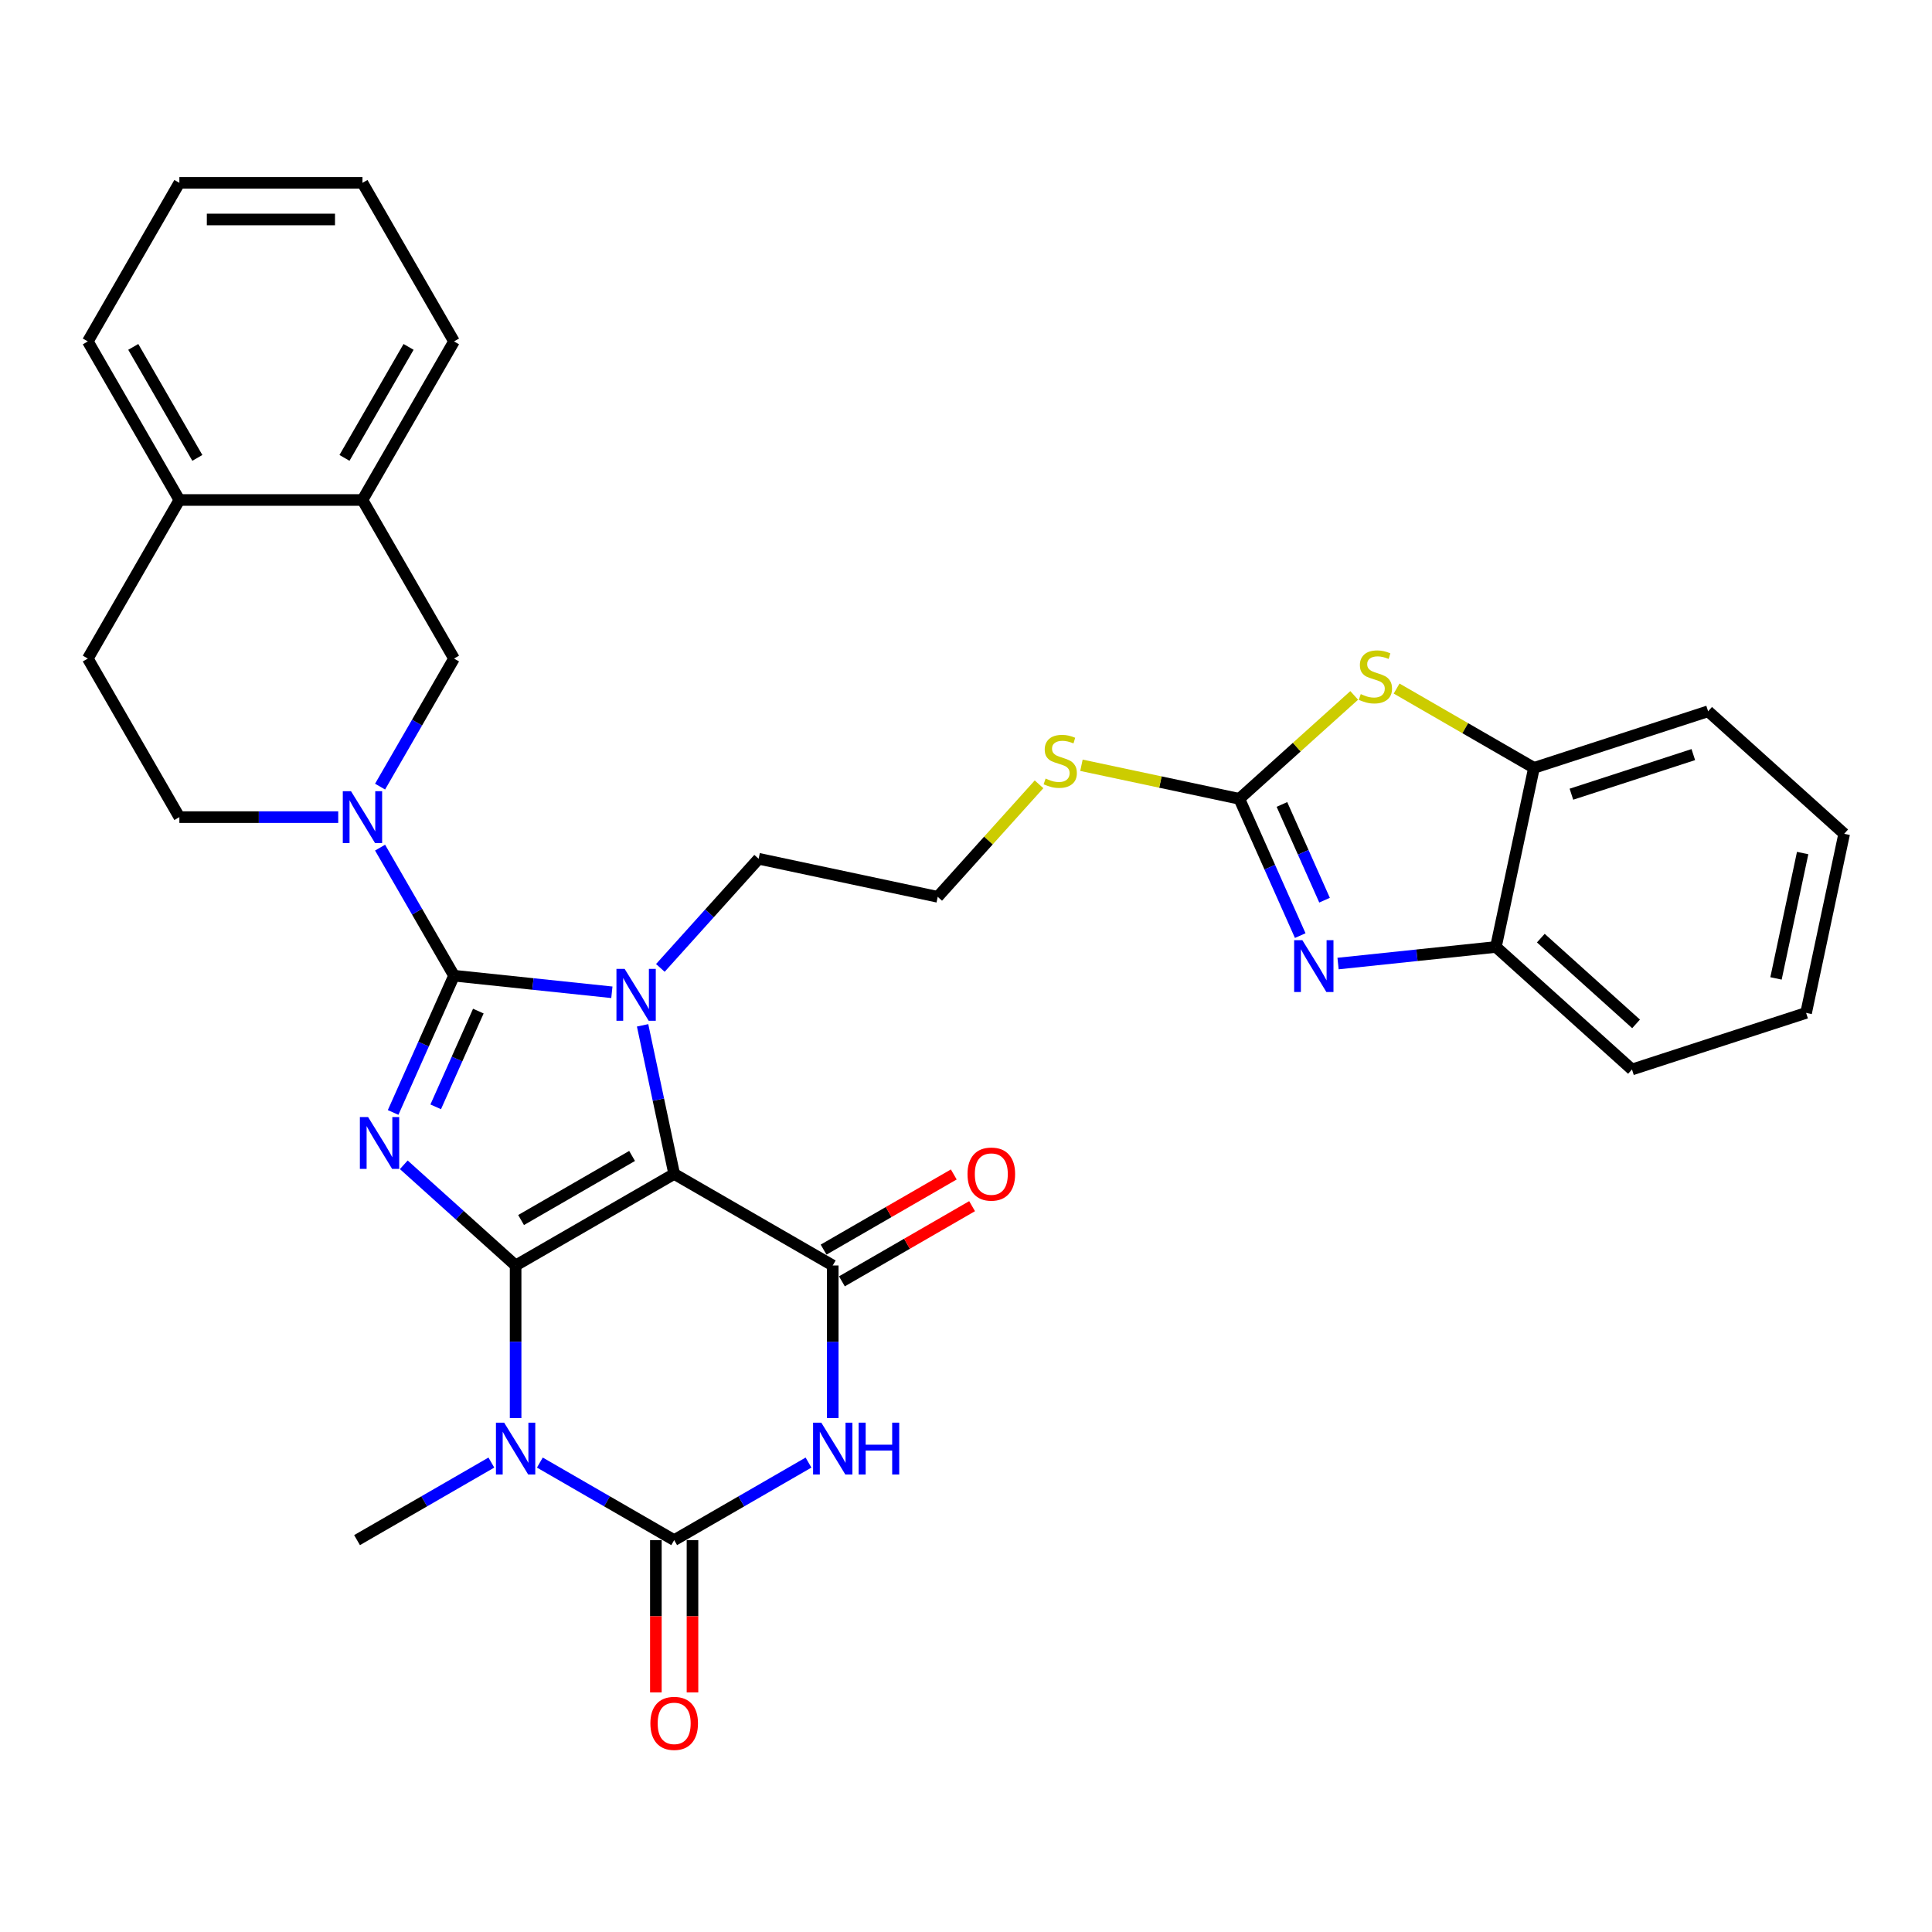<?xml version='1.0' encoding='iso-8859-1'?>
<svg version='1.1' baseProfile='full'
              xmlns='http://www.w3.org/2000/svg'
                      xmlns:rdkit='http://www.rdkit.org/xml'
                      xmlns:xlink='http://www.w3.org/1999/xlink'
                  xml:space='preserve'
width='1000px' height='1000px' viewBox='0 0 1000 1000'>
<!-- END OF HEADER -->
<rect style='opacity:1.0;fill:#FFFFFF;stroke:none' width='1000' height='1000' x='0' y='0'> </rect>
<path class='bond-0' d='M 266.879,655.009 L 348.954,607.623' style='fill:none;fill-rule:evenodd;stroke:#000000;stroke-width:6px;stroke-linecap:butt;stroke-linejoin:miter;stroke-opacity:1' />
<path class='bond-0' d='M 269.713,631.486 L 327.166,598.316' style='fill:none;fill-rule:evenodd;stroke:#000000;stroke-width:6px;stroke-linecap:butt;stroke-linejoin:miter;stroke-opacity:1' />
<path class='bond-1' d='M 266.879,655.009 L 237.939,628.951' style='fill:none;fill-rule:evenodd;stroke:#000000;stroke-width:6px;stroke-linecap:butt;stroke-linejoin:miter;stroke-opacity:1' />
<path class='bond-1' d='M 237.939,628.951 L 208.998,602.893' style='fill:none;fill-rule:evenodd;stroke:#0000FF;stroke-width:6px;stroke-linecap:butt;stroke-linejoin:miter;stroke-opacity:1' />
<path class='bond-4' d='M 266.879,655.009 L 266.879,694.5' style='fill:none;fill-rule:evenodd;stroke:#000000;stroke-width:6px;stroke-linecap:butt;stroke-linejoin:miter;stroke-opacity:1' />
<path class='bond-4' d='M 266.879,694.5 L 266.879,733.992' style='fill:none;fill-rule:evenodd;stroke:#0000FF;stroke-width:6px;stroke-linecap:butt;stroke-linejoin:miter;stroke-opacity:1' />
<path class='bond-3' d='M 348.954,607.623 L 340.78,569.168' style='fill:none;fill-rule:evenodd;stroke:#000000;stroke-width:6px;stroke-linecap:butt;stroke-linejoin:miter;stroke-opacity:1' />
<path class='bond-3' d='M 340.78,569.168 L 332.606,530.712' style='fill:none;fill-rule:evenodd;stroke:#0000FF;stroke-width:6px;stroke-linecap:butt;stroke-linejoin:miter;stroke-opacity:1' />
<path class='bond-7' d='M 348.954,607.623 L 431.029,655.009' style='fill:none;fill-rule:evenodd;stroke:#000000;stroke-width:6px;stroke-linecap:butt;stroke-linejoin:miter;stroke-opacity:1' />
<path class='bond-2' d='M 203.48,575.806 L 219.239,540.411' style='fill:none;fill-rule:evenodd;stroke:#0000FF;stroke-width:6px;stroke-linecap:butt;stroke-linejoin:miter;stroke-opacity:1' />
<path class='bond-2' d='M 219.239,540.411 L 234.998,505.017' style='fill:none;fill-rule:evenodd;stroke:#000000;stroke-width:6px;stroke-linecap:butt;stroke-linejoin:miter;stroke-opacity:1' />
<path class='bond-2' d='M 225.523,572.897 L 236.554,548.121' style='fill:none;fill-rule:evenodd;stroke:#0000FF;stroke-width:6px;stroke-linecap:butt;stroke-linejoin:miter;stroke-opacity:1' />
<path class='bond-2' d='M 236.554,548.121 L 247.586,523.344' style='fill:none;fill-rule:evenodd;stroke:#000000;stroke-width:6px;stroke-linecap:butt;stroke-linejoin:miter;stroke-opacity:1' />
<path class='bond-8' d='M 234.998,505.017 L 215.863,471.874' style='fill:none;fill-rule:evenodd;stroke:#000000;stroke-width:6px;stroke-linecap:butt;stroke-linejoin:miter;stroke-opacity:1' />
<path class='bond-8' d='M 215.863,471.874 L 196.728,438.731' style='fill:none;fill-rule:evenodd;stroke:#0000FF;stroke-width:6px;stroke-linecap:butt;stroke-linejoin:miter;stroke-opacity:1' />
<path class='bond-34' d='M 234.998,505.017 L 275.85,509.31' style='fill:none;fill-rule:evenodd;stroke:#000000;stroke-width:6px;stroke-linecap:butt;stroke-linejoin:miter;stroke-opacity:1' />
<path class='bond-34' d='M 275.85,509.31 L 316.702,513.604' style='fill:none;fill-rule:evenodd;stroke:#0000FF;stroke-width:6px;stroke-linecap:butt;stroke-linejoin:miter;stroke-opacity:1' />
<path class='bond-21' d='M 341.798,500.987 L 367.231,472.741' style='fill:none;fill-rule:evenodd;stroke:#0000FF;stroke-width:6px;stroke-linecap:butt;stroke-linejoin:miter;stroke-opacity:1' />
<path class='bond-21' d='M 367.231,472.741 L 392.664,444.494' style='fill:none;fill-rule:evenodd;stroke:#000000;stroke-width:6px;stroke-linecap:butt;stroke-linejoin:miter;stroke-opacity:1' />
<path class='bond-5' d='M 279.427,757.025 L 314.191,777.096' style='fill:none;fill-rule:evenodd;stroke:#0000FF;stroke-width:6px;stroke-linecap:butt;stroke-linejoin:miter;stroke-opacity:1' />
<path class='bond-5' d='M 314.191,777.096 L 348.954,797.166' style='fill:none;fill-rule:evenodd;stroke:#000000;stroke-width:6px;stroke-linecap:butt;stroke-linejoin:miter;stroke-opacity:1' />
<path class='bond-23' d='M 254.332,757.025 L 219.568,777.096' style='fill:none;fill-rule:evenodd;stroke:#0000FF;stroke-width:6px;stroke-linecap:butt;stroke-linejoin:miter;stroke-opacity:1' />
<path class='bond-23' d='M 219.568,777.096 L 184.805,797.166' style='fill:none;fill-rule:evenodd;stroke:#000000;stroke-width:6px;stroke-linecap:butt;stroke-linejoin:miter;stroke-opacity:1' />
<path class='bond-6' d='M 348.954,797.166 L 383.717,777.096' style='fill:none;fill-rule:evenodd;stroke:#000000;stroke-width:6px;stroke-linecap:butt;stroke-linejoin:miter;stroke-opacity:1' />
<path class='bond-6' d='M 383.717,777.096 L 418.481,757.025' style='fill:none;fill-rule:evenodd;stroke:#0000FF;stroke-width:6px;stroke-linecap:butt;stroke-linejoin:miter;stroke-opacity:1' />
<path class='bond-16' d='M 339.477,797.166 L 339.477,836.582' style='fill:none;fill-rule:evenodd;stroke:#000000;stroke-width:6px;stroke-linecap:butt;stroke-linejoin:miter;stroke-opacity:1' />
<path class='bond-16' d='M 339.477,836.582 L 339.477,875.997' style='fill:none;fill-rule:evenodd;stroke:#FF0000;stroke-width:6px;stroke-linecap:butt;stroke-linejoin:miter;stroke-opacity:1' />
<path class='bond-16' d='M 358.431,797.166 L 358.431,836.582' style='fill:none;fill-rule:evenodd;stroke:#000000;stroke-width:6px;stroke-linecap:butt;stroke-linejoin:miter;stroke-opacity:1' />
<path class='bond-16' d='M 358.431,836.582 L 358.431,875.997' style='fill:none;fill-rule:evenodd;stroke:#FF0000;stroke-width:6px;stroke-linecap:butt;stroke-linejoin:miter;stroke-opacity:1' />
<path class='bond-33' d='M 431.029,733.992 L 431.029,694.5' style='fill:none;fill-rule:evenodd;stroke:#0000FF;stroke-width:6px;stroke-linecap:butt;stroke-linejoin:miter;stroke-opacity:1' />
<path class='bond-33' d='M 431.029,694.5 L 431.029,655.009' style='fill:none;fill-rule:evenodd;stroke:#000000;stroke-width:6px;stroke-linecap:butt;stroke-linejoin:miter;stroke-opacity:1' />
<path class='bond-17' d='M 435.767,663.217 L 469.46,643.764' style='fill:none;fill-rule:evenodd;stroke:#000000;stroke-width:6px;stroke-linecap:butt;stroke-linejoin:miter;stroke-opacity:1' />
<path class='bond-17' d='M 469.46,643.764 L 503.152,624.312' style='fill:none;fill-rule:evenodd;stroke:#FF0000;stroke-width:6px;stroke-linecap:butt;stroke-linejoin:miter;stroke-opacity:1' />
<path class='bond-17' d='M 426.29,646.802 L 459.982,627.349' style='fill:none;fill-rule:evenodd;stroke:#000000;stroke-width:6px;stroke-linecap:butt;stroke-linejoin:miter;stroke-opacity:1' />
<path class='bond-17' d='M 459.982,627.349 L 493.675,607.897' style='fill:none;fill-rule:evenodd;stroke:#FF0000;stroke-width:6px;stroke-linecap:butt;stroke-linejoin:miter;stroke-opacity:1' />
<path class='bond-13' d='M 196.728,407.153 L 215.863,374.01' style='fill:none;fill-rule:evenodd;stroke:#0000FF;stroke-width:6px;stroke-linecap:butt;stroke-linejoin:miter;stroke-opacity:1' />
<path class='bond-13' d='M 215.863,374.01 L 234.998,340.867' style='fill:none;fill-rule:evenodd;stroke:#000000;stroke-width:6px;stroke-linecap:butt;stroke-linejoin:miter;stroke-opacity:1' />
<path class='bond-18' d='M 175.064,422.942 L 133.952,422.942' style='fill:none;fill-rule:evenodd;stroke:#0000FF;stroke-width:6px;stroke-linecap:butt;stroke-linejoin:miter;stroke-opacity:1' />
<path class='bond-18' d='M 133.952,422.942 L 92.84,422.942' style='fill:none;fill-rule:evenodd;stroke:#000000;stroke-width:6px;stroke-linecap:butt;stroke-linejoin:miter;stroke-opacity:1' />
<path class='bond-9' d='M 641.48,413.473 L 600.617,404.787' style='fill:none;fill-rule:evenodd;stroke:#000000;stroke-width:6px;stroke-linecap:butt;stroke-linejoin:miter;stroke-opacity:1' />
<path class='bond-9' d='M 600.617,404.787 L 559.754,396.102' style='fill:none;fill-rule:evenodd;stroke:#CCCC00;stroke-width:6px;stroke-linecap:butt;stroke-linejoin:miter;stroke-opacity:1' />
<path class='bond-10' d='M 641.48,413.473 L 657.239,448.868' style='fill:none;fill-rule:evenodd;stroke:#000000;stroke-width:6px;stroke-linecap:butt;stroke-linejoin:miter;stroke-opacity:1' />
<path class='bond-10' d='M 657.239,448.868 L 672.997,484.262' style='fill:none;fill-rule:evenodd;stroke:#0000FF;stroke-width:6px;stroke-linecap:butt;stroke-linejoin:miter;stroke-opacity:1' />
<path class='bond-10' d='M 663.523,416.382 L 674.554,441.158' style='fill:none;fill-rule:evenodd;stroke:#000000;stroke-width:6px;stroke-linecap:butt;stroke-linejoin:miter;stroke-opacity:1' />
<path class='bond-10' d='M 674.554,441.158 L 685.585,465.935' style='fill:none;fill-rule:evenodd;stroke:#0000FF;stroke-width:6px;stroke-linecap:butt;stroke-linejoin:miter;stroke-opacity:1' />
<path class='bond-11' d='M 641.48,413.473 L 671.207,386.707' style='fill:none;fill-rule:evenodd;stroke:#000000;stroke-width:6px;stroke-linecap:butt;stroke-linejoin:miter;stroke-opacity:1' />
<path class='bond-11' d='M 671.207,386.707 L 700.934,359.94' style='fill:none;fill-rule:evenodd;stroke:#CCCC00;stroke-width:6px;stroke-linecap:butt;stroke-linejoin:miter;stroke-opacity:1' />
<path class='bond-12' d='M 692.575,498.732 L 733.427,494.439' style='fill:none;fill-rule:evenodd;stroke:#0000FF;stroke-width:6px;stroke-linecap:butt;stroke-linejoin:miter;stroke-opacity:1' />
<path class='bond-12' d='M 733.427,494.439 L 774.279,490.145' style='fill:none;fill-rule:evenodd;stroke:#000000;stroke-width:6px;stroke-linecap:butt;stroke-linejoin:miter;stroke-opacity:1' />
<path class='bond-14' d='M 722.883,356.395 L 758.433,376.92' style='fill:none;fill-rule:evenodd;stroke:#CCCC00;stroke-width:6px;stroke-linecap:butt;stroke-linejoin:miter;stroke-opacity:1' />
<path class='bond-14' d='M 758.433,376.92 L 793.983,397.444' style='fill:none;fill-rule:evenodd;stroke:#000000;stroke-width:6px;stroke-linecap:butt;stroke-linejoin:miter;stroke-opacity:1' />
<path class='bond-25' d='M 774.279,490.145 L 844.708,553.559' style='fill:none;fill-rule:evenodd;stroke:#000000;stroke-width:6px;stroke-linecap:butt;stroke-linejoin:miter;stroke-opacity:1' />
<path class='bond-25' d='M 797.527,485.571 L 846.827,529.961' style='fill:none;fill-rule:evenodd;stroke:#000000;stroke-width:6px;stroke-linecap:butt;stroke-linejoin:miter;stroke-opacity:1' />
<path class='bond-37' d='M 774.279,490.145 L 793.983,397.444' style='fill:none;fill-rule:evenodd;stroke:#000000;stroke-width:6px;stroke-linecap:butt;stroke-linejoin:miter;stroke-opacity:1' />
<path class='bond-15' d='M 234.998,340.867 L 187.612,258.793' style='fill:none;fill-rule:evenodd;stroke:#000000;stroke-width:6px;stroke-linecap:butt;stroke-linejoin:miter;stroke-opacity:1' />
<path class='bond-26' d='M 793.983,397.444 L 884.117,368.158' style='fill:none;fill-rule:evenodd;stroke:#000000;stroke-width:6px;stroke-linecap:butt;stroke-linejoin:miter;stroke-opacity:1' />
<path class='bond-26' d='M 813.361,411.078 L 876.454,390.578' style='fill:none;fill-rule:evenodd;stroke:#000000;stroke-width:6px;stroke-linecap:butt;stroke-linejoin:miter;stroke-opacity:1' />
<path class='bond-27' d='M 187.612,258.793 L 234.998,176.718' style='fill:none;fill-rule:evenodd;stroke:#000000;stroke-width:6px;stroke-linecap:butt;stroke-linejoin:miter;stroke-opacity:1' />
<path class='bond-27' d='M 178.305,237.005 L 211.475,179.552' style='fill:none;fill-rule:evenodd;stroke:#000000;stroke-width:6px;stroke-linecap:butt;stroke-linejoin:miter;stroke-opacity:1' />
<path class='bond-35' d='M 187.612,258.793 L 92.84,258.793' style='fill:none;fill-rule:evenodd;stroke:#000000;stroke-width:6px;stroke-linecap:butt;stroke-linejoin:miter;stroke-opacity:1' />
<path class='bond-22' d='M 92.84,422.942 L 45.455,340.867' style='fill:none;fill-rule:evenodd;stroke:#000000;stroke-width:6px;stroke-linecap:butt;stroke-linejoin:miter;stroke-opacity:1' />
<path class='bond-19' d='M 92.84,258.793 L 45.455,340.867' style='fill:none;fill-rule:evenodd;stroke:#000000;stroke-width:6px;stroke-linecap:butt;stroke-linejoin:miter;stroke-opacity:1' />
<path class='bond-28' d='M 92.84,258.793 L 45.455,176.718' style='fill:none;fill-rule:evenodd;stroke:#000000;stroke-width:6px;stroke-linecap:butt;stroke-linejoin:miter;stroke-opacity:1' />
<path class='bond-28' d='M 102.147,237.005 L 68.977,179.552' style='fill:none;fill-rule:evenodd;stroke:#000000;stroke-width:6px;stroke-linecap:butt;stroke-linejoin:miter;stroke-opacity:1' />
<path class='bond-20' d='M 537.805,405.958 L 511.585,435.078' style='fill:none;fill-rule:evenodd;stroke:#CCCC00;stroke-width:6px;stroke-linecap:butt;stroke-linejoin:miter;stroke-opacity:1' />
<path class='bond-20' d='M 511.585,435.078 L 485.365,464.198' style='fill:none;fill-rule:evenodd;stroke:#000000;stroke-width:6px;stroke-linecap:butt;stroke-linejoin:miter;stroke-opacity:1' />
<path class='bond-24' d='M 392.664,444.494 L 485.365,464.198' style='fill:none;fill-rule:evenodd;stroke:#000000;stroke-width:6px;stroke-linecap:butt;stroke-linejoin:miter;stroke-opacity:1' />
<path class='bond-31' d='M 844.708,553.559 L 934.841,524.273' style='fill:none;fill-rule:evenodd;stroke:#000000;stroke-width:6px;stroke-linecap:butt;stroke-linejoin:miter;stroke-opacity:1' />
<path class='bond-29' d='M 884.117,368.158 L 954.545,431.573' style='fill:none;fill-rule:evenodd;stroke:#000000;stroke-width:6px;stroke-linecap:butt;stroke-linejoin:miter;stroke-opacity:1' />
<path class='bond-30' d='M 234.998,176.718 L 187.612,94.644' style='fill:none;fill-rule:evenodd;stroke:#000000;stroke-width:6px;stroke-linecap:butt;stroke-linejoin:miter;stroke-opacity:1' />
<path class='bond-32' d='M 45.455,176.718 L 92.84,94.644' style='fill:none;fill-rule:evenodd;stroke:#000000;stroke-width:6px;stroke-linecap:butt;stroke-linejoin:miter;stroke-opacity:1' />
<path class='bond-38' d='M 954.545,431.573 L 934.841,524.273' style='fill:none;fill-rule:evenodd;stroke:#000000;stroke-width:6px;stroke-linecap:butt;stroke-linejoin:miter;stroke-opacity:1' />
<path class='bond-38' d='M 933.05,441.537 L 919.257,506.428' style='fill:none;fill-rule:evenodd;stroke:#000000;stroke-width:6px;stroke-linecap:butt;stroke-linejoin:miter;stroke-opacity:1' />
<path class='bond-36' d='M 187.612,94.644 L 92.84,94.644' style='fill:none;fill-rule:evenodd;stroke:#000000;stroke-width:6px;stroke-linecap:butt;stroke-linejoin:miter;stroke-opacity:1' />
<path class='bond-36' d='M 173.396,113.598 L 107.056,113.598' style='fill:none;fill-rule:evenodd;stroke:#000000;stroke-width:6px;stroke-linecap:butt;stroke-linejoin:miter;stroke-opacity:1' />
<path  class='atom-2' d='M 190.518 578.175
L 199.313 592.391
Q 200.185 593.793, 201.587 596.333
Q 202.99 598.873, 203.066 599.025
L 203.066 578.175
L 206.629 578.175
L 206.629 605.014
L 202.952 605.014
L 193.513 589.472
Q 192.413 587.652, 191.238 585.567
Q 190.101 583.482, 189.76 582.838
L 189.76 605.014
L 186.272 605.014
L 186.272 578.175
L 190.518 578.175
' fill='#0000FF'/>
<path  class='atom-4' d='M 323.317 501.503
L 332.112 515.719
Q 332.984 517.122, 334.387 519.661
Q 335.789 522.201, 335.865 522.353
L 335.865 501.503
L 339.428 501.503
L 339.428 528.343
L 335.751 528.343
L 326.312 512.8
Q 325.213 510.98, 324.037 508.895
Q 322.9 506.81, 322.559 506.166
L 322.559 528.343
L 319.071 528.343
L 319.071 501.503
L 323.317 501.503
' fill='#0000FF'/>
<path  class='atom-5' d='M 260.947 736.361
L 269.742 750.577
Q 270.613 751.979, 272.016 754.519
Q 273.419 757.059, 273.495 757.211
L 273.495 736.361
L 277.058 736.361
L 277.058 763.2
L 273.381 763.2
L 263.942 747.658
Q 262.842 745.838, 261.667 743.753
Q 260.53 741.668, 260.189 741.024
L 260.189 763.2
L 256.701 763.2
L 256.701 736.361
L 260.947 736.361
' fill='#0000FF'/>
<path  class='atom-7' d='M 425.096 736.361
L 433.891 750.577
Q 434.763 751.979, 436.165 754.519
Q 437.568 757.059, 437.644 757.211
L 437.644 736.361
L 441.207 736.361
L 441.207 763.2
L 437.53 763.2
L 428.091 747.658
Q 426.991 745.838, 425.816 743.753
Q 424.679 741.668, 424.338 741.024
L 424.338 763.2
L 420.85 763.2
L 420.85 736.361
L 425.096 736.361
' fill='#0000FF'/>
<path  class='atom-7' d='M 444.429 736.361
L 448.068 736.361
L 448.068 747.771
L 461.791 747.771
L 461.791 736.361
L 465.431 736.361
L 465.431 763.2
L 461.791 763.2
L 461.791 750.804
L 448.068 750.804
L 448.068 763.2
L 444.429 763.2
L 444.429 736.361
' fill='#0000FF'/>
<path  class='atom-9' d='M 181.679 409.522
L 190.474 423.738
Q 191.346 425.141, 192.748 427.681
Q 194.151 430.22, 194.227 430.372
L 194.227 409.522
L 197.79 409.522
L 197.79 436.362
L 194.113 436.362
L 184.674 420.819
Q 183.575 419, 182.399 416.915
Q 181.262 414.83, 180.921 414.185
L 180.921 436.362
L 177.433 436.362
L 177.433 409.522
L 181.679 409.522
' fill='#0000FF'/>
<path  class='atom-11' d='M 674.094 486.632
L 682.889 500.847
Q 683.761 502.25, 685.164 504.79
Q 686.566 507.33, 686.642 507.481
L 686.642 486.632
L 690.205 486.632
L 690.205 513.471
L 686.528 513.471
L 677.089 497.928
Q 675.99 496.109, 674.815 494.024
Q 673.677 491.939, 673.336 491.294
L 673.336 513.471
L 669.849 513.471
L 669.849 486.632
L 674.094 486.632
' fill='#0000FF'/>
<path  class='atom-12' d='M 704.327 359.27
Q 704.63 359.384, 705.881 359.915
Q 707.132 360.446, 708.497 360.787
Q 709.9 361.09, 711.264 361.09
Q 713.804 361.09, 715.283 359.877
Q 716.761 358.626, 716.761 356.465
Q 716.761 354.987, 716.003 354.077
Q 715.283 353.167, 714.146 352.674
Q 713.008 352.182, 711.113 351.613
Q 708.725 350.893, 707.284 350.21
Q 705.881 349.528, 704.858 348.087
Q 703.872 346.647, 703.872 344.221
Q 703.872 340.847, 706.147 338.762
Q 708.459 336.677, 713.008 336.677
Q 716.117 336.677, 719.642 338.155
L 718.77 341.074
Q 715.548 339.748, 713.122 339.748
Q 710.506 339.748, 709.066 340.847
Q 707.625 341.908, 707.663 343.766
Q 707.663 345.206, 708.383 346.078
Q 709.142 346.95, 710.203 347.443
Q 711.302 347.936, 713.122 348.504
Q 715.548 349.263, 716.989 350.021
Q 718.429 350.779, 719.453 352.333
Q 720.514 353.85, 720.514 356.465
Q 720.514 360.18, 718.012 362.189
Q 715.548 364.161, 711.416 364.161
Q 709.028 364.161, 707.208 363.63
Q 705.427 363.137, 703.304 362.265
L 704.327 359.27
' fill='#CCCC00'/>
<path  class='atom-17' d='M 336.634 892.014
Q 336.634 885.569, 339.818 881.968
Q 343.002 878.367, 348.954 878.367
Q 354.906 878.367, 358.09 881.968
Q 361.274 885.569, 361.274 892.014
Q 361.274 898.534, 358.052 902.249
Q 354.83 905.926, 348.954 905.926
Q 343.04 905.926, 339.818 902.249
Q 336.634 898.572, 336.634 892.014
M 348.954 902.893
Q 353.048 902.893, 355.247 900.164
Q 357.483 897.397, 357.483 892.014
Q 357.483 886.744, 355.247 884.091
Q 353.048 881.399, 348.954 881.399
Q 344.86 881.399, 342.623 884.053
Q 340.425 886.707, 340.425 892.014
Q 340.425 897.435, 342.623 900.164
Q 344.86 902.893, 348.954 902.893
' fill='#FF0000'/>
<path  class='atom-18' d='M 500.783 607.699
Q 500.783 601.255, 503.967 597.653
Q 507.151 594.052, 513.103 594.052
Q 519.055 594.052, 522.239 597.653
Q 525.423 601.255, 525.423 607.699
Q 525.423 614.219, 522.201 617.935
Q 518.979 621.612, 513.103 621.612
Q 507.189 621.612, 503.967 617.935
Q 500.783 614.257, 500.783 607.699
M 513.103 618.579
Q 517.197 618.579, 519.396 615.85
Q 521.632 613.082, 521.632 607.699
Q 521.632 602.43, 519.396 599.776
Q 517.197 597.085, 513.103 597.085
Q 509.009 597.085, 506.772 599.738
Q 504.574 602.392, 504.574 607.699
Q 504.574 613.12, 506.772 615.85
Q 509.009 618.579, 513.103 618.579
' fill='#FF0000'/>
<path  class='atom-21' d='M 541.198 402.981
Q 541.501 403.095, 542.752 403.625
Q 544.003 404.156, 545.368 404.497
Q 546.77 404.8, 548.135 404.8
Q 550.675 404.8, 552.153 403.587
Q 553.632 402.336, 553.632 400.176
Q 553.632 398.697, 552.874 397.787
Q 552.153 396.878, 551.016 396.385
Q 549.879 395.892, 547.983 395.323
Q 545.595 394.603, 544.155 393.921
Q 542.752 393.238, 541.728 391.798
Q 540.743 390.357, 540.743 387.931
Q 540.743 384.557, 543.017 382.472
Q 545.33 380.387, 549.879 380.387
Q 552.987 380.387, 556.513 381.866
L 555.641 384.785
Q 552.419 383.458, 549.993 383.458
Q 547.377 383.458, 545.936 384.557
Q 544.496 385.619, 544.534 387.476
Q 544.534 388.917, 545.254 389.789
Q 546.012 390.661, 547.074 391.153
Q 548.173 391.646, 549.993 392.215
Q 552.419 392.973, 553.859 393.731
Q 555.3 394.489, 556.323 396.044
Q 557.385 397.56, 557.385 400.176
Q 557.385 403.891, 554.883 405.9
Q 552.419 407.871, 548.287 407.871
Q 545.898 407.871, 544.079 407.34
Q 542.297 406.848, 540.174 405.976
L 541.198 402.981
' fill='#CCCC00'/>
</svg>
